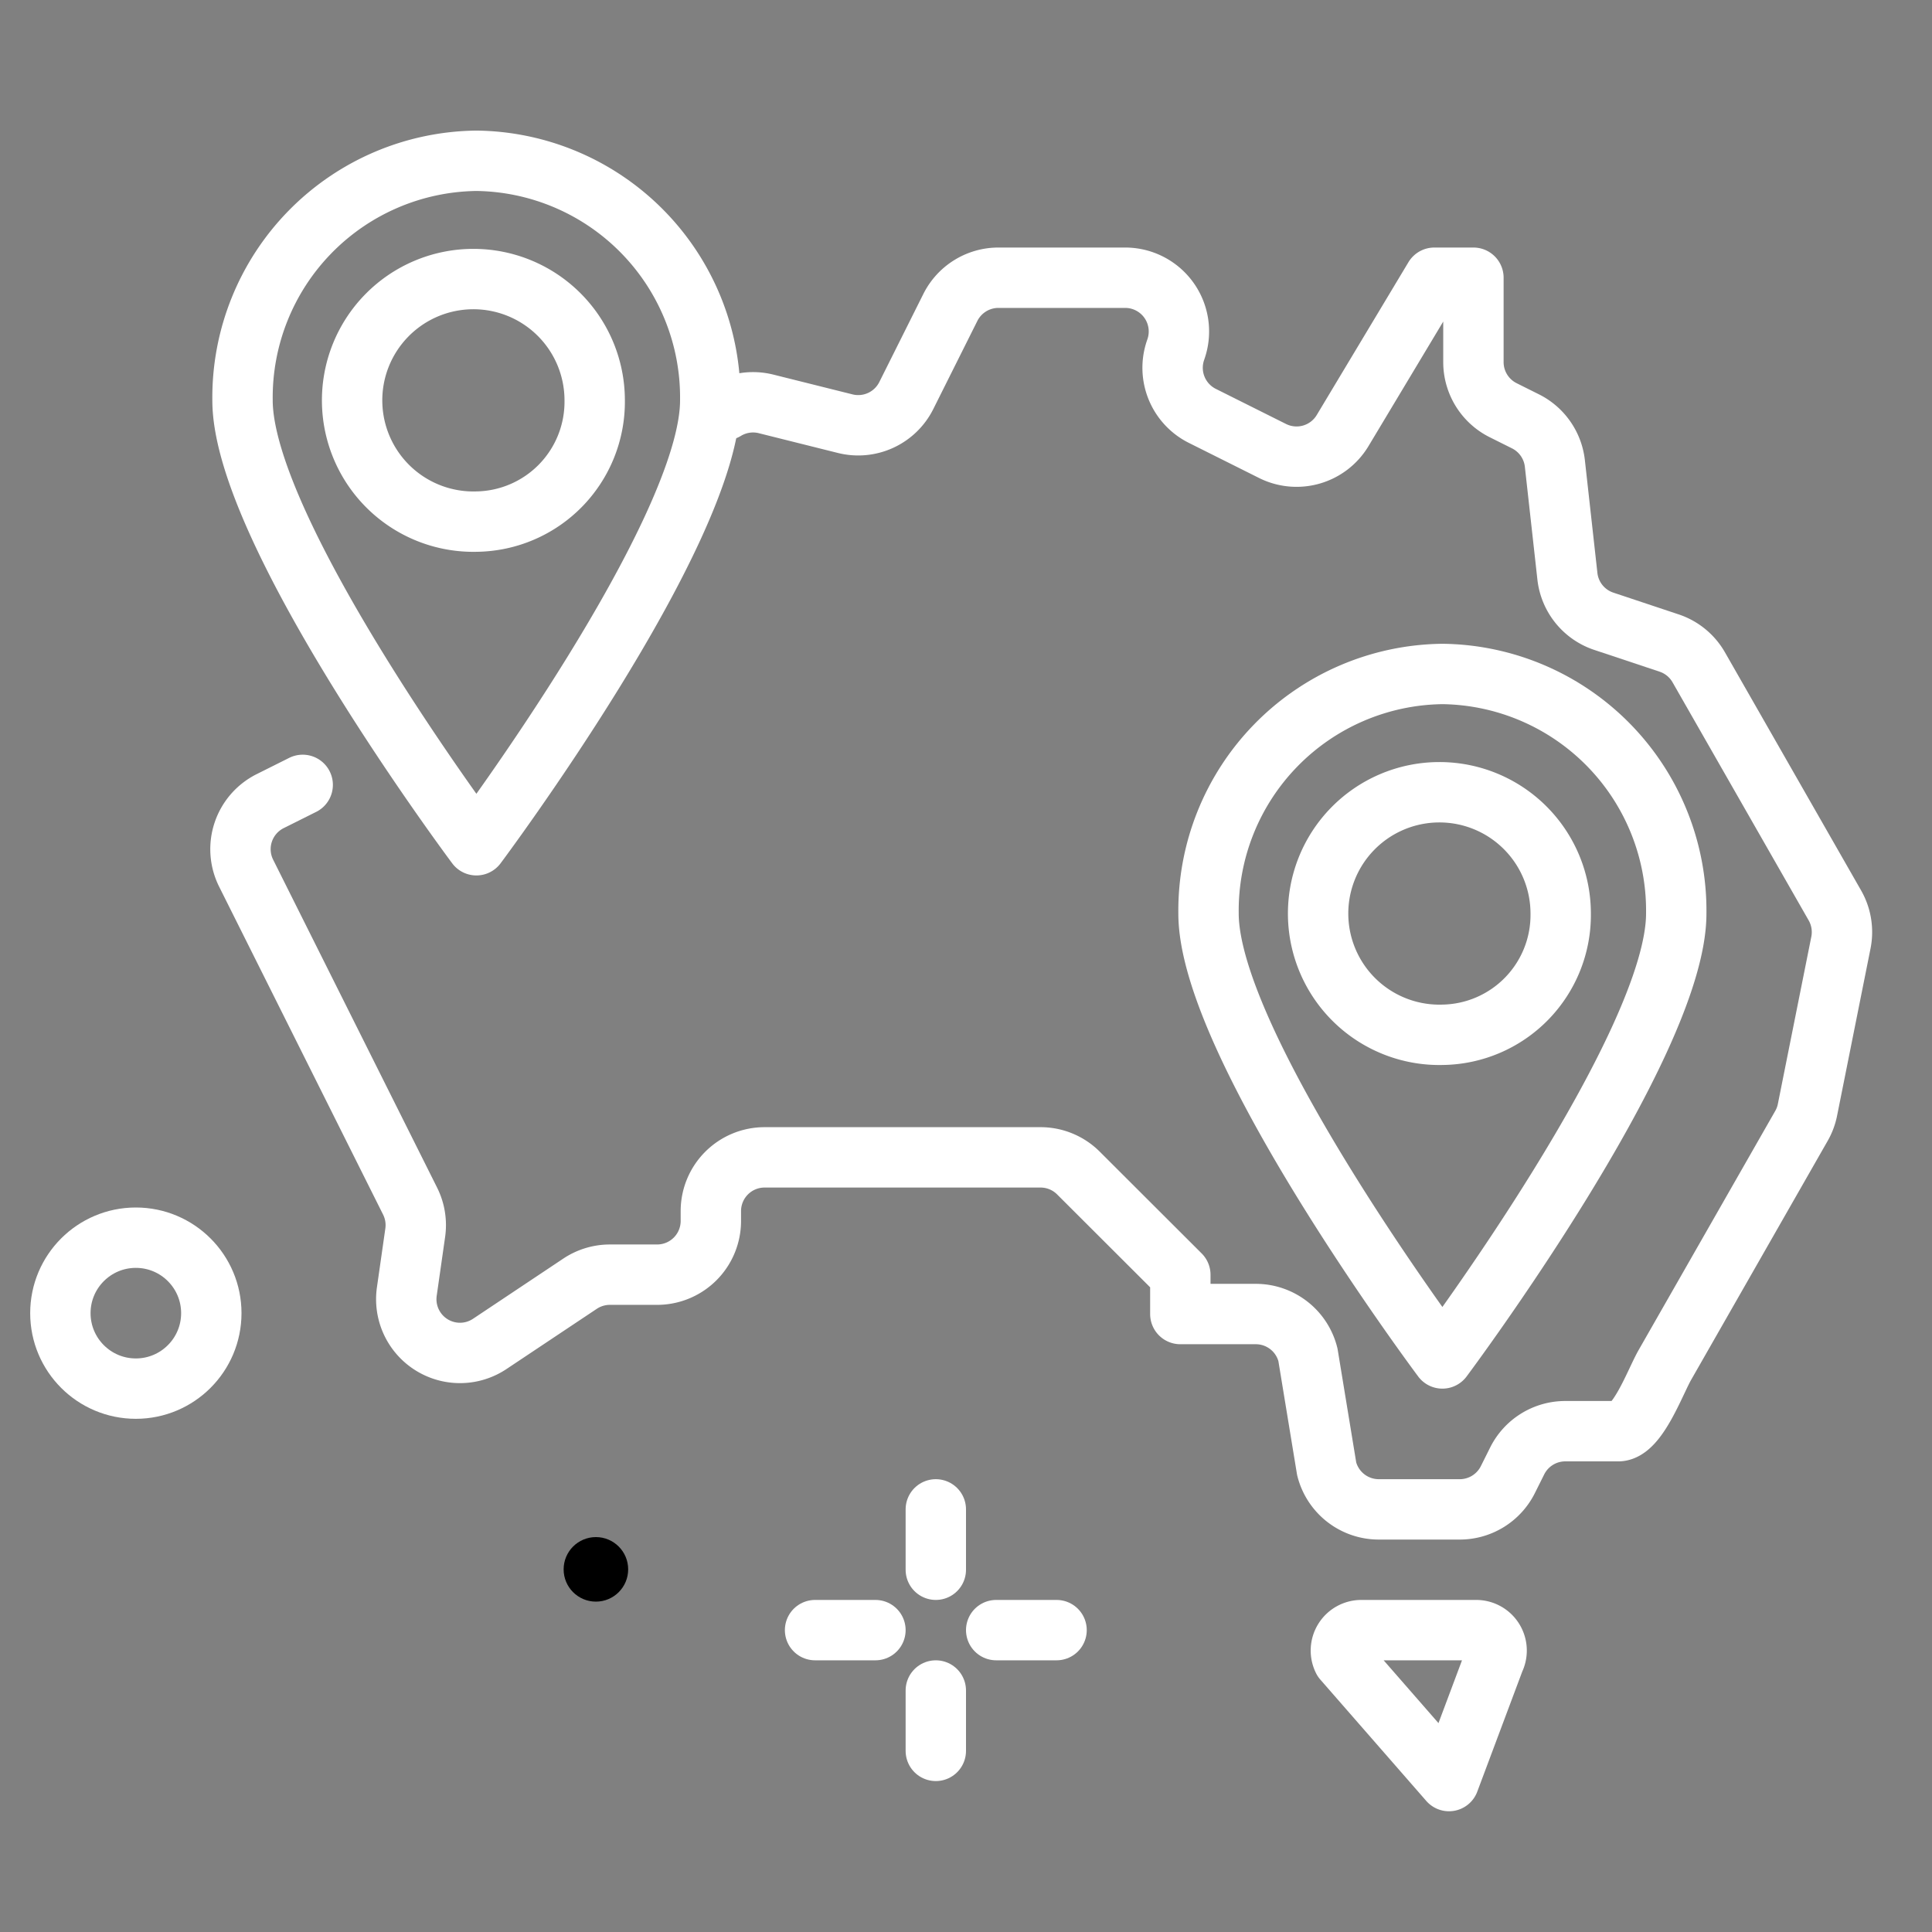 <svg width="64px" height="64px" viewBox="0 0 64 64" xmlns="http://www.w3.org/2000/svg"><rect x="0" y="0" width="64" height="64" fill="#808080" stroke="none"/><title>travel</title><g id="travel"><circle cx="4.5" cy="43.5" r="2.5" style="fill:none;stroke:#fff;stroke-linecap:round;stroke-linejoin:round;stroke-width:2px"/><path d="M10.027,26l-1.074.537a1.779,1.779,0,0,0-.8,2.387l5.432,10.864a1.778,1.778,0,0,1,.17,1.047l-.279,1.952a1.78,1.78,0,0,0,1.762,2.031h0a1.778,1.778,0,0,0,.987-.3l2.989-1.993a1.785,1.785,0,0,1,.987-.3h1.568a1.78,1.78,0,0,0,1.779-1.78v-.327a1.78,1.78,0,0,1,1.779-1.779h9.141a1.776,1.776,0,0,1,1.258.521L39.1,42.229v1.3h2.5a1.781,1.781,0,0,1,1.727,1.348l.621,3.78A1.78,1.78,0,0,0,45.665,50h2.692a1.781,1.781,0,0,0,1.592-.984l.311-.623a1.78,1.78,0,0,1,1.592-.983h1.753c.639,0,1.228-1.638,1.545-2.192l4.525-7.92a1.759,1.759,0,0,0,.2-.534l1.108-5.539a1.782,1.782,0,0,0-.2-1.232L56.27,22.1a1.777,1.777,0,0,0-.982-.8l-2.161-.72a1.779,1.779,0,0,1-1.205-1.492l-.415-3.735a1.78,1.78,0,0,0-.973-1.395l-.741-.37a1.781,1.781,0,0,1-.984-1.592V9.2H47.514l-3.038,5.063a1.779,1.779,0,0,1-2.322.676l-2.326-1.163a1.78,1.78,0,0,1-.893-2.154l.027-.08A1.78,1.78,0,0,0,37.274,9.2h-4.2a1.781,1.781,0,0,0-1.592.984l-1.46,2.92A1.78,1.78,0,0,1,28,14.035l-2.621-.655a1.775,1.775,0,0,0-1.355.205" style="fill:none;stroke:#fff;stroke-linecap:round;stroke-linejoin:round;stroke-width:2px"/><circle cx="19.74" cy="51.987" r="1.069"/><line x1="31" y1="50" x2="31" y2="52" style="fill:none;stroke:#fff;stroke-linecap:round;stroke-linejoin:round;stroke-width:2px"/><line x1="31" y1="56" x2="31" y2="58" style="fill:none;stroke:#fff;stroke-linecap:round;stroke-linejoin:round;stroke-width:2px"/><line x1="27" y1="54" x2="29" y2="54" style="fill:none;stroke:#fff;stroke-linecap:round;stroke-linejoin:round;stroke-width:2px"/><line x1="33" y1="54" x2="35" y2="54" style="fill:none;stroke:#fff;stroke-linecap:round;stroke-linejoin:round;stroke-width:2px"/><path d="M45.1,54H48.9a.677.677,0,0,1,.606.98L48,59l-3.51-4.02A.677.677,0,0,1,45.1,54Z" style="fill:none;stroke:#fff;stroke-linecap:round;stroke-linejoin:round;stroke-width:2px"/><path d="M15.781,5.326a7.844,7.844,0,0,0-7.747,7.936C8.034,17.645,15.781,28,15.781,28s7.747-10.355,7.747-14.738A7.843,7.843,0,0,0,15.781,5.326Zm0,11.953A4.018,4.018,0,1,1,19.7,13.262,3.97,3.97,0,0,1,15.781,17.279Z" style="fill:none;stroke:#fff;stroke-linecap:round;stroke-linejoin:round;stroke-width:2px"/><path d="M47.781,22.326a7.844,7.844,0,0,0-7.747,7.936C40.034,34.645,47.781,45,47.781,45s7.747-10.355,7.747-14.738A7.843,7.843,0,0,0,47.781,22.326Zm0,11.953A4.018,4.018,0,1,1,51.7,30.262,3.97,3.97,0,0,1,47.781,34.279Z" style="fill:none;stroke:#fff;stroke-linecap:round;stroke-linejoin:round;stroke-width:2px"/></g></svg>